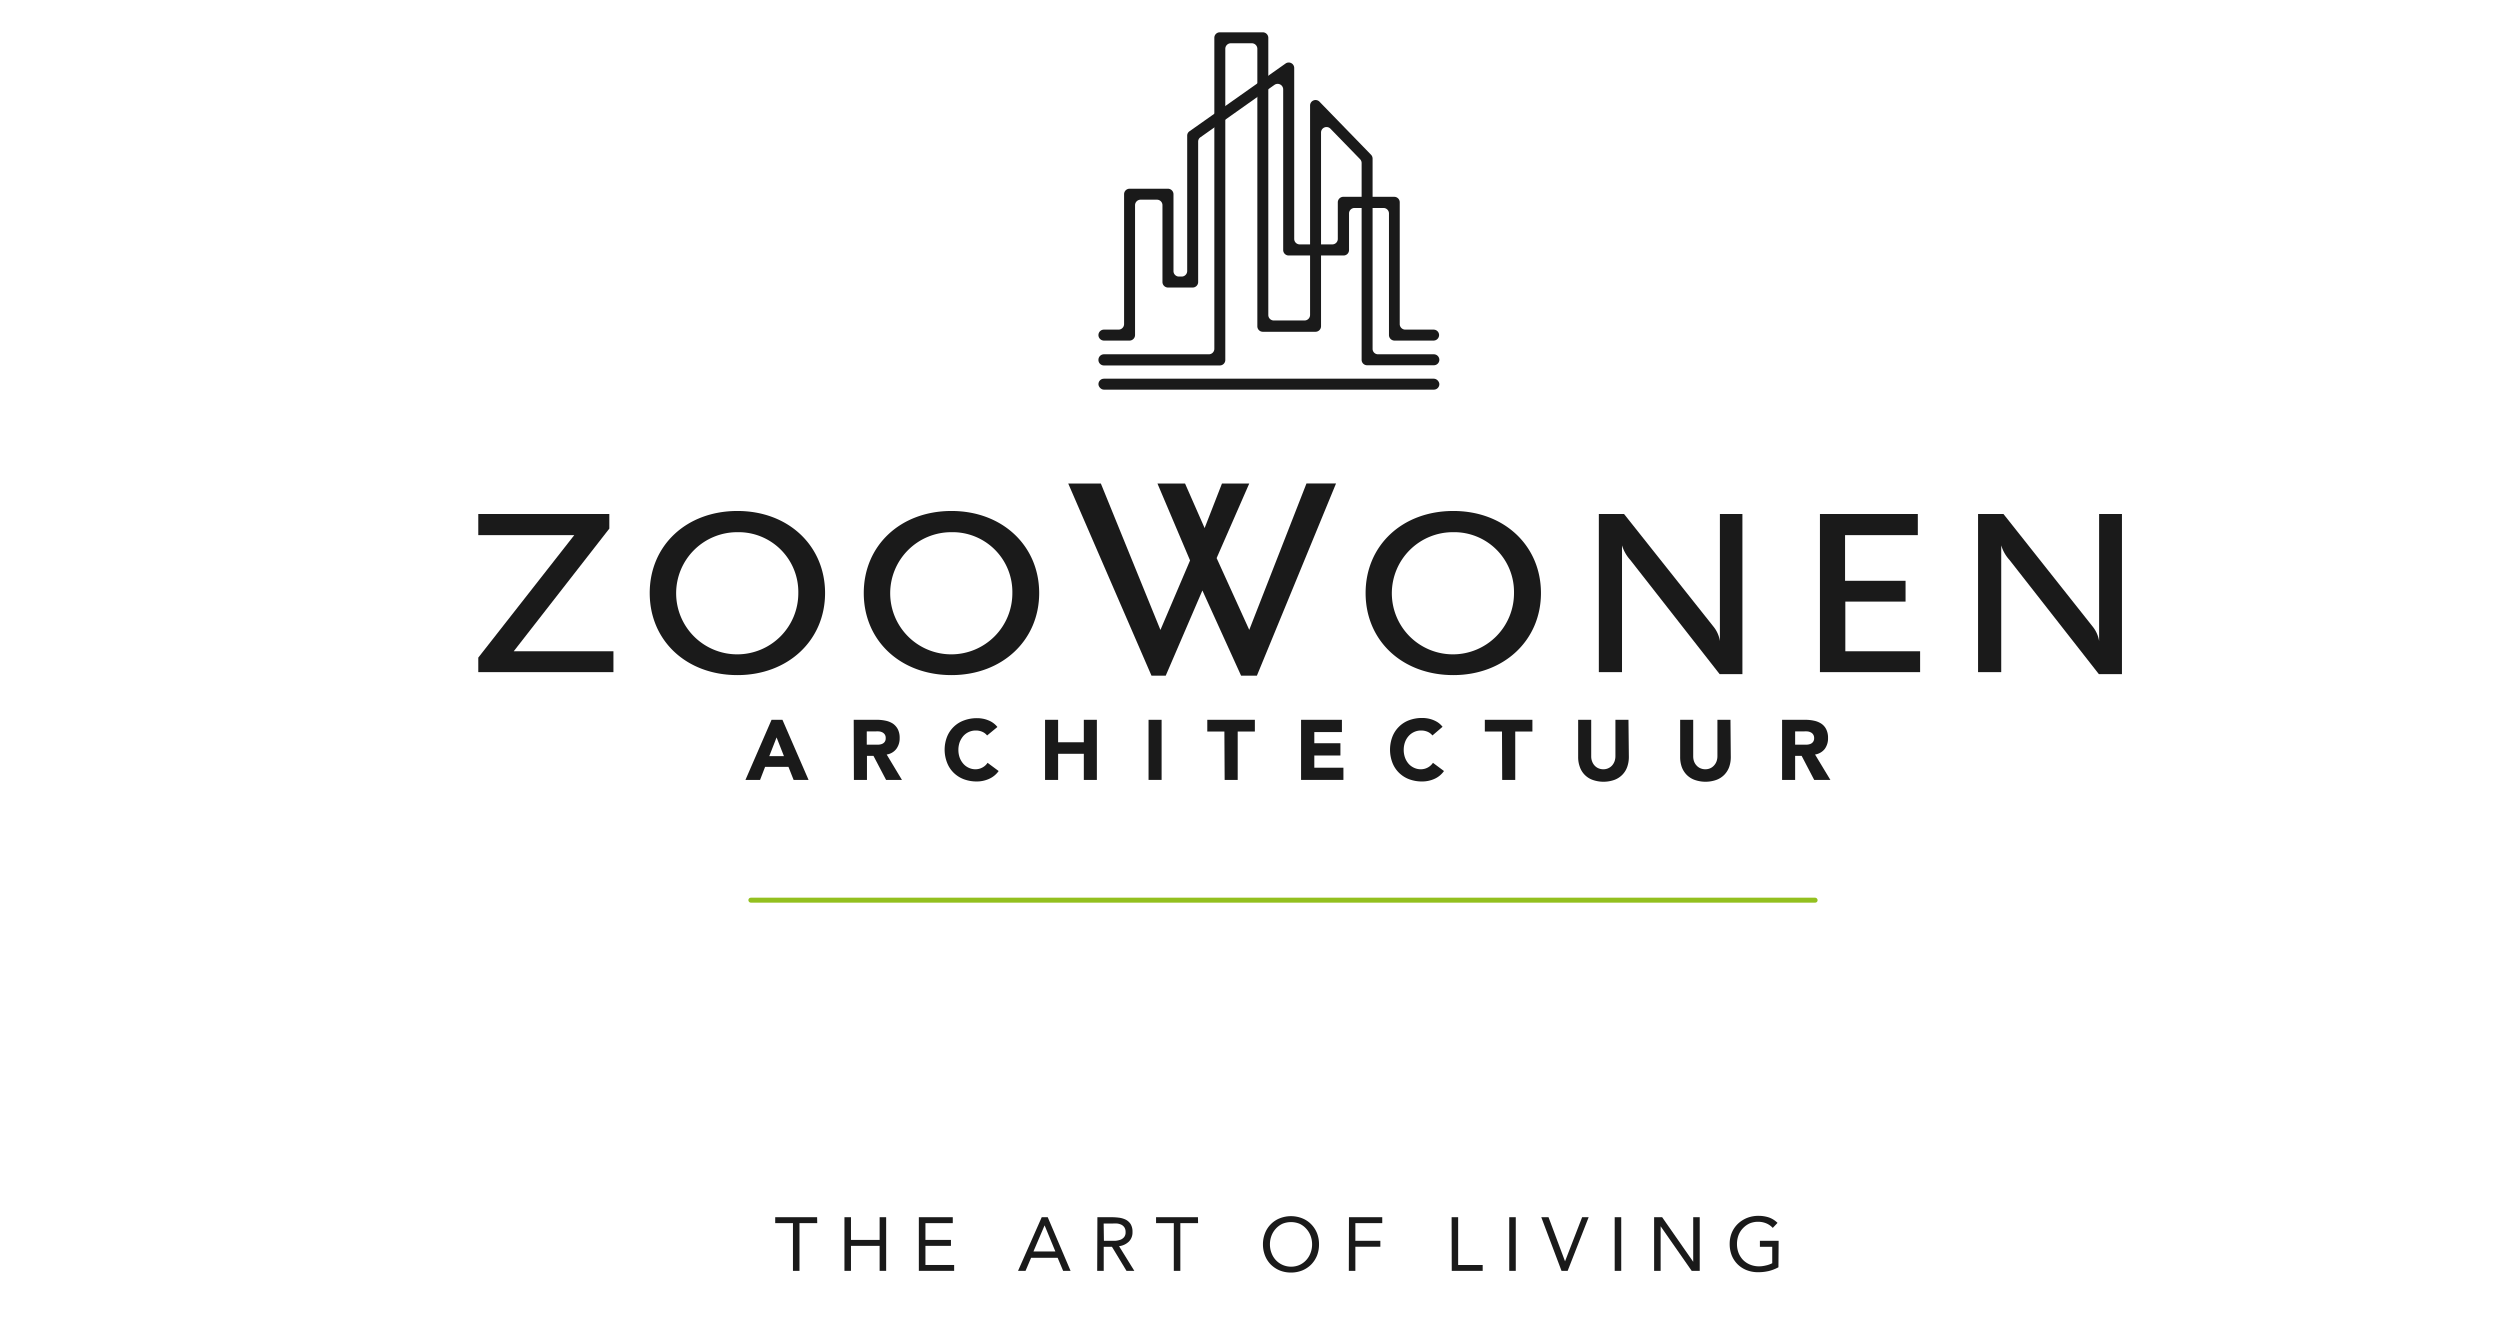<?xml version="1.0" encoding="UTF-8"?> <svg xmlns="http://www.w3.org/2000/svg" id="Laag_1" data-name="Laag 1" viewBox="0 0 383.09 204.51"><defs><style>.cls-1{fill:#93c01f;}.cls-2{fill:#1a1a1a;}</style></defs><rect class="cls-1" x="114.68" y="137.56" width="163.84" height="0.76" rx="0.36"></rect><path class="cls-2" d="M125.23,187.43h-2.72v7.31h-1v-7.31h-2.72v-.91h6.42Z"></path><path class="cls-2" d="M129.4,186.52h1V190h4.39v-3.48h1v8.22h-1v-3.83h-4.39v3.83h-1Z"></path><path class="cls-2" d="M140.8,186.52H146v.91h-4.19V190h3.91v.91h-3.91v2.93h4.4v.9H140.8Z"></path><path class="cls-2" d="M159.63,186.52h.92l3.5,8.22h-1.14l-.84-2H158l-.85,2H156Zm.44,1.25h0l-1.71,4h3.36Z"></path><path class="cls-2" d="M168.16,186.52h2.1a9.23,9.23,0,0,1,1.18.07,3.38,3.38,0,0,1,1.05.3,2,2,0,0,1,.76.68,2.23,2.23,0,0,1,.29,1.21,2,2,0,0,1-.55,1.47,2.61,2.61,0,0,1-1.51.71l2.34,3.78h-1.2l-2.23-3.69h-1.26v3.69h-1Zm1,3.62H170c.27,0,.55,0,.84,0a3.25,3.25,0,0,0,.8-.15,1.41,1.41,0,0,0,.6-.4,1.15,1.15,0,0,0,.24-.79,1.29,1.29,0,0,0-.17-.7,1.24,1.24,0,0,0-.46-.42,2.08,2.08,0,0,0-.64-.19,5.63,5.63,0,0,0-.71,0h-1.38Z"></path><path class="cls-2" d="M183.59,187.43h-2.72v7.31h-1v-7.31h-2.72v-.91h6.42Z"></path><path class="cls-2" d="M197.83,195a4.59,4.59,0,0,1-1.73-.32,4.36,4.36,0,0,1-1.36-.9,4.11,4.11,0,0,1-.89-1.37,4.67,4.67,0,0,1-.32-1.73,4.62,4.62,0,0,1,.32-1.72,4,4,0,0,1,2.25-2.27,4.67,4.67,0,0,1,3.45,0,3.94,3.94,0,0,1,1.36.9,4.18,4.18,0,0,1,.9,1.37,4.61,4.61,0,0,1,.31,1.72,4.67,4.67,0,0,1-.31,1.73,4.29,4.29,0,0,1-.9,1.37,4.25,4.25,0,0,1-1.36.9A4.58,4.58,0,0,1,197.83,195Zm0-.9a3.18,3.18,0,0,0,1.32-.27,3.12,3.12,0,0,0,1-.73,3.27,3.27,0,0,0,.67-1.09,3.65,3.65,0,0,0,.24-1.33,3.69,3.69,0,0,0-.24-1.33,3.33,3.33,0,0,0-.67-1.08,3.15,3.15,0,0,0-1-.74,3.48,3.48,0,0,0-2.64,0,3.19,3.19,0,0,0-1,.74,3.33,3.33,0,0,0-.67,1.08,3.69,3.69,0,0,0-.24,1.33,3.65,3.65,0,0,0,.24,1.33,3.27,3.27,0,0,0,.67,1.09,3.17,3.17,0,0,0,2.35,1Z"></path><path class="cls-2" d="M206.71,186.52h5.1v.91h-4.12v2.71h3.83v.91h-3.83v3.69h-1Z"></path><path class="cls-2" d="M222.44,186.52h1v7.32h3.76v.9h-4.74Z"></path><path class="cls-2" d="M231.27,186.52h1v8.22h-1Z"></path><path class="cls-2" d="M236.18,186.52h1.11l2.53,6.76h0l2.62-6.76h1l-3.22,8.22h-.94Z"></path><path class="cls-2" d="M247.43,186.52h1v8.22h-1Z"></path><path class="cls-2" d="M253.47,186.52h1.23l4.76,6.83h0v-6.83h1v8.22h-1.23l-4.76-6.83h0v6.83h-1Z"></path><path class="cls-2" d="M272.52,194.19a6.14,6.14,0,0,1-1.49.58,7.18,7.18,0,0,1-1.59.18,4.84,4.84,0,0,1-1.77-.31,4.12,4.12,0,0,1-1.38-.88,4.08,4.08,0,0,1-.92-1.37,4.75,4.75,0,0,1-.32-1.76,4.4,4.4,0,0,1,.34-1.77,4.11,4.11,0,0,1,.95-1.36,4.49,4.49,0,0,1,1.4-.88,4.76,4.76,0,0,1,1.74-.31,5.09,5.09,0,0,1,1.56.24,3.53,3.53,0,0,1,1.34.84l-.73.77a2.82,2.82,0,0,0-1-.7,3.27,3.27,0,0,0-1.22-.24,3.37,3.37,0,0,0-1.32.25,3.3,3.3,0,0,0-1,.71,3.2,3.2,0,0,0-.7,1.08,3.83,3.83,0,0,0-.24,1.37,3.78,3.78,0,0,0,.24,1.36,3.34,3.34,0,0,0,.7,1.09,3.22,3.22,0,0,0,1.08.71,3.61,3.61,0,0,0,1.38.26,4.29,4.29,0,0,0,1-.13,3.81,3.81,0,0,0,1-.35v-2.52h-1.89v-.91h2.87Z"></path><path class="cls-2" d="M169.16,52.19h3.93a.85.85,0,0,0,.84-.84V31.45a.85.85,0,0,1,.84-.85h2.52a.84.84,0,0,1,.84.85V43.22a.85.85,0,0,0,.85.84h3.78a.84.84,0,0,0,.84-.84V21.66A.81.81,0,0,1,184,21l11.3-8a.85.85,0,0,1,1.33.69V38.31a.84.84,0,0,0,.84.84h8.41a.83.83,0,0,0,.84-.84v-5.6a.84.84,0,0,1,.84-.84H212a.84.84,0,0,1,.84.84V51.35a.85.85,0,0,0,.84.84h6a.85.85,0,0,0,.84-.84h0a.84.84,0,0,0-.84-.84h-4.35a.85.85,0,0,1-.84-.84V31a.84.84,0,0,0-.84-.84h-7.85A.85.85,0,0,0,205,31v5.61a.84.84,0,0,1-.84.84h-5a.84.84,0,0,1-.84-.84V10.42A.84.84,0,0,0,197,9.73L182.28,20.11a.81.81,0,0,0-.36.68V41.54a.85.85,0,0,1-.84.84h-.42a.84.84,0,0,1-.84-.84V29.76a.85.85,0,0,0-.84-.84h-5.89a.84.84,0,0,0-.84.84V49.67a.85.85,0,0,1-.84.84h-2.25a.84.84,0,0,0-.84.84h0A.85.85,0,0,0,169.16,52.19Z"></path><path class="cls-2" d="M169.16,56h17.76a.84.84,0,0,0,.84-.84V7.48a.85.85,0,0,1,.84-.85h3.23a.85.85,0,0,1,.84.85V50a.84.84,0,0,0,.84.84h8.08a.85.85,0,0,0,.84-.84V20.31a.84.84,0,0,1,1.45-.58l4.53,4.66a.87.87,0,0,1,.24.59V55.13a.83.83,0,0,0,.84.84h10.23a.84.84,0,0,0,.84-.84h0a.85.85,0,0,0-.84-.84h-8.55a.83.83,0,0,1-.84-.84V24.3a.87.87,0,0,0-.24-.59l-7.9-8.13a.84.84,0,0,0-1.44.59v32.1a.85.85,0,0,1-.84.84h-4.72a.84.84,0,0,1-.84-.84V5.79a.85.85,0,0,0-.84-.84h-6.59a.84.84,0,0,0-.84.84V53.45a.84.84,0,0,1-.84.84H169.16a.85.85,0,0,0-.84.84h0A.84.84,0,0,0,169.16,56Z"></path><rect class="cls-2" x="168.32" y="58.03" width="52.24" height="1.68" rx="0.84"></rect><path class="cls-2" d="M73.29,103v-2.23L88,82H73.29V78.76H93.37V81L78.72,99.8H94V103Z"></path><path class="cls-2" d="M113,103.45c-7.81,0-13.44-5.27-13.44-12.57S105.19,78.3,113,78.3s13.43,5.33,13.43,12.58S120.75,103.45,113,103.45Zm0-21.9a9.36,9.36,0,1,0,9.33,9.33A9.16,9.16,0,0,0,113,81.55Z"></path><path class="cls-2" d="M145.8,103.45c-7.81,0-13.44-5.27-13.44-12.57S138,78.3,145.8,78.3s13.44,5.33,13.44,12.58S153.56,103.45,145.8,103.45Zm0-21.9a9.36,9.36,0,1,0,9.33,9.33A9.16,9.16,0,0,0,145.8,81.55Z"></path><path class="cls-2" d="M192.6,103.54h-2.42l-5.93-13.06-5.62,13.06h-2.18L163.69,74.09h5l9.13,22.44,4.54-10.65-5-11.79h4.23l3,6.83,2.66-6.83h4.18l-5,11.43,5,11,8.77-22.44h4.53Z"></path><path class="cls-2" d="M222.7,103.45c-7.81,0-13.44-5.27-13.44-12.57S214.89,78.3,222.7,78.3s13.43,5.33,13.43,12.58S230.45,103.45,222.7,103.45Zm0-21.9A9.36,9.36,0,1,0,232,90.88,9.16,9.16,0,0,0,222.7,81.55Z"></path><path class="cls-2" d="M263.51,103.3,249.82,85.81a5.92,5.92,0,0,1-1.27-2.24V103H245V78.76h3.86L262.55,96a4.65,4.65,0,0,1,1,2.23V78.76H267V103.3Z"></path><path class="cls-2" d="M278.88,103V78.76h15V82H282.73v7H292v3.19h-9.23V99.8h11.46V103Z"></path><path class="cls-2" d="M321.62,103.3,307.93,85.81a5.78,5.78,0,0,1-1.27-2.24V103h-3.55V78.76H307L320.66,96a4.75,4.75,0,0,1,1,2.23V78.76h3.5V103.3Z"></path><path class="cls-2" d="M118.23,110.3h1.67l4,9.21h-2.29l-.79-2h-3.58l-.77,2h-2.24ZM119,113l-1.12,2.87h2.25Z"></path><path class="cls-2" d="M130.82,110.3h3.57a6.31,6.31,0,0,1,1.33.14,3.24,3.24,0,0,1,1.11.45,2.41,2.41,0,0,1,.75.86,2.87,2.87,0,0,1,.28,1.35,2.71,2.71,0,0,1-.51,1.66,2.27,2.27,0,0,1-1.48.86l2.34,3.89h-2.43l-1.93-3.68h-1v3.68h-2Zm2,3.81h1.2c.18,0,.37,0,.58,0a1.85,1.85,0,0,0,.55-.11,1,1,0,0,0,.41-.31.91.91,0,0,0,.16-.58.93.93,0,0,0-.14-.56,1,1,0,0,0-.36-.32,1.38,1.38,0,0,0-.51-.15,3.6,3.6,0,0,0-.56,0h-1.33Z"></path><path class="cls-2" d="M151.26,112.7a1.91,1.91,0,0,0-.73-.56,2.46,2.46,0,0,0-1-.2,2.53,2.53,0,0,0-1.91.84,3.26,3.26,0,0,0-.56.94,3.54,3.54,0,0,0-.2,1.19,3.5,3.5,0,0,0,.2,1.19,3,3,0,0,0,.56.94,2.44,2.44,0,0,0,.82.61,2.39,2.39,0,0,0,1,.23,2.21,2.21,0,0,0,1.1-.27,2.1,2.1,0,0,0,.79-.72l1.7,1.26a3.58,3.58,0,0,1-1.49,1.21,4.57,4.57,0,0,1-1.84.39,5.64,5.64,0,0,1-2-.34,4.51,4.51,0,0,1-1.57-1,4.31,4.31,0,0,1-1-1.53,5.48,5.48,0,0,1,0-4,4.4,4.4,0,0,1,2.6-2.49,5.64,5.64,0,0,1,2-.34,4.59,4.59,0,0,1,.81.07,4.1,4.1,0,0,1,.83.23,3.49,3.49,0,0,1,.79.41,3.43,3.43,0,0,1,.68.64Z"></path><path class="cls-2" d="M160.14,110.3h2v3.44h3.94V110.3h2v9.21h-2v-4h-3.94v4h-2Z"></path><path class="cls-2" d="M176,110.3h2v9.21h-2Z"></path><path class="cls-2" d="M187.62,112.1H185v-1.8h7.29v1.8h-2.63v7.41h-2Z"></path><path class="cls-2" d="M199.37,110.3h6.26v1.88H201.4v1.71h4v1.88h-4v1.87h4.46v1.87h-6.49Z"></path><path class="cls-2" d="M219.5,112.7a1.91,1.91,0,0,0-.73-.56,2.49,2.49,0,0,0-1-.2,2.53,2.53,0,0,0-1.91.84,2.86,2.86,0,0,0-.56.94,3.54,3.54,0,0,0-.2,1.19,3.5,3.5,0,0,0,.2,1.19,3,3,0,0,0,.55.94,2.48,2.48,0,0,0,.83.61,2.38,2.38,0,0,0,1,.23,2.23,2.23,0,0,0,1.11-.27,2.18,2.18,0,0,0,.79-.72l1.69,1.26a3.55,3.55,0,0,1-1.48,1.21,4.59,4.59,0,0,1-1.85.39,5.58,5.58,0,0,1-2-.34,4.42,4.42,0,0,1-1.57-1,4.33,4.33,0,0,1-1-1.53,5.62,5.62,0,0,1,0-4,4.38,4.38,0,0,1,1-1.52,4.29,4.29,0,0,1,1.57-1,5.58,5.58,0,0,1,2-.34,4.78,4.78,0,0,1,.82.07,4.29,4.29,0,0,1,.83.23,4,4,0,0,1,.79.41,3.38,3.38,0,0,1,.67.64Z"></path><path class="cls-2" d="M230.16,112.1h-2.63v-1.8h7.29v1.8h-2.63v7.41h-2Z"></path><path class="cls-2" d="M249.6,116a4.55,4.55,0,0,1-.25,1.51,3.23,3.23,0,0,1-.74,1.2,3.3,3.3,0,0,1-1.21.79,5,5,0,0,1-3.37,0,3.21,3.21,0,0,1-1.95-2,4.31,4.31,0,0,1-.25-1.51V110.3h2v5.58a2.1,2.1,0,0,0,.14.8,1.83,1.83,0,0,0,.38.63,1.67,1.67,0,0,0,.59.42,1.86,1.86,0,0,0,.75.15,1.78,1.78,0,0,0,1.33-.57,2,2,0,0,0,.38-.63,2.32,2.32,0,0,0,.14-.8V110.3h2Z"></path><path class="cls-2" d="M265.22,116a4.55,4.55,0,0,1-.24,1.51,3.36,3.36,0,0,1-.74,1.2,3.3,3.3,0,0,1-1.21.79,5,5,0,0,1-3.37,0,3.26,3.26,0,0,1-1.22-.79,3.36,3.36,0,0,1-.74-1.2,4.55,4.55,0,0,1-.24-1.51V110.3h2v5.58a2.32,2.32,0,0,0,.13.8,1.86,1.86,0,0,0,.39.63,1.67,1.67,0,0,0,.59.42,1.86,1.86,0,0,0,.75.15,1.81,1.81,0,0,0,.74-.15,1.73,1.73,0,0,0,.58-.42,1.86,1.86,0,0,0,.39-.63,2.32,2.32,0,0,0,.14-.8V110.3h2Z"></path><path class="cls-2" d="M273.08,110.3h3.57a6.31,6.31,0,0,1,1.33.14,3.24,3.24,0,0,1,1.11.45,2.23,2.23,0,0,1,.75.86,2.87,2.87,0,0,1,.28,1.35,2.7,2.7,0,0,1-.5,1.66,2.32,2.32,0,0,1-1.49.86l2.35,3.89H278l-1.92-3.68h-1v3.68h-2Zm2,3.81h1.2c.18,0,.38,0,.58,0a1.85,1.85,0,0,0,.55-.11.89.89,0,0,0,.58-.89.93.93,0,0,0-.15-.56.86.86,0,0,0-.36-.32,1.38,1.38,0,0,0-.51-.15,3.6,3.6,0,0,0-.56,0h-1.33Z"></path></svg> 